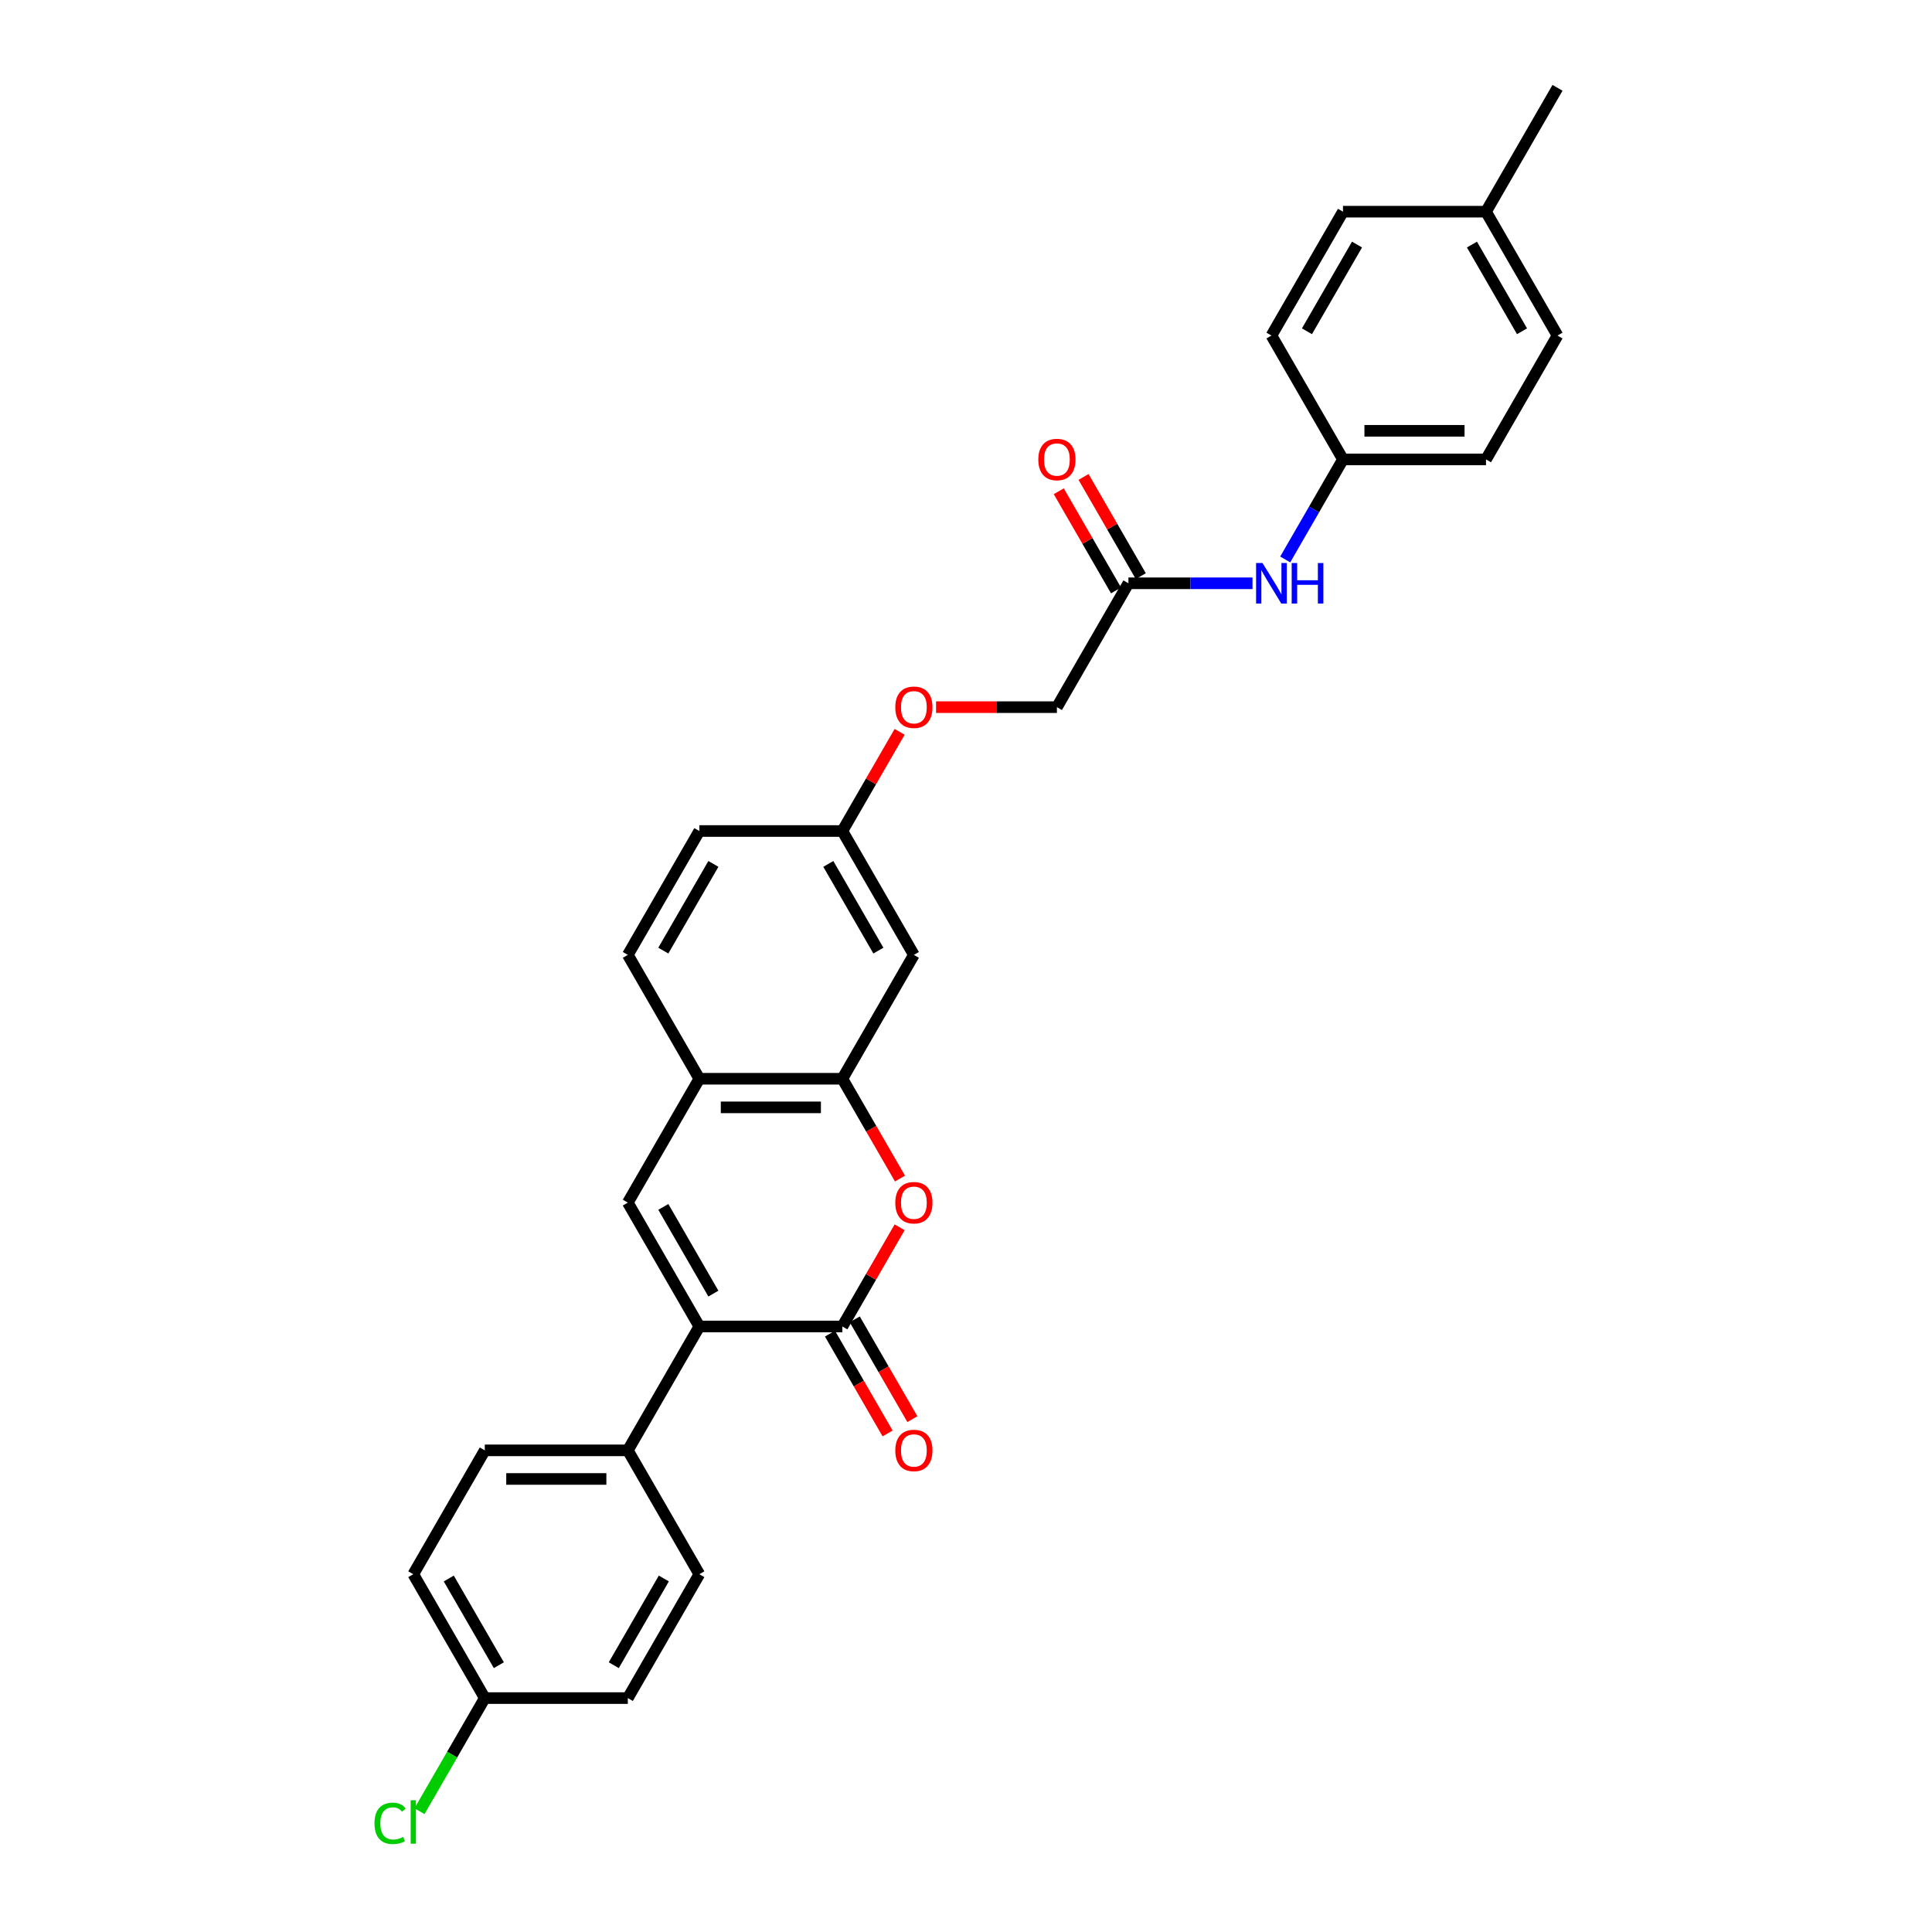 <?xml version='1.0' encoding='iso-8859-1'?>
<svg version='1.1' baseProfile='full'
              xmlns='http://www.w3.org/2000/svg'
                      xmlns:rdkit='http://www.rdkit.org/xml'
                      xmlns:xlink='http://www.w3.org/1999/xlink'
                  xml:space='preserve'
width='1000px' height='1000px' viewBox='0 0 1000 1000'>
<!-- END OF HEADER -->
<rect style='opacity:1.0;fill:#FFFFFF;stroke:none' width='1000' height='1000' x='0' y='0'> </rect>
<path class='bond-0' d='M 436.007,686.588 L 361.975,686.588' style='fill:none;fill-rule:evenodd;stroke:#000000;stroke-width:6px;stroke-linecap:butt;stroke-linejoin:miter;stroke-opacity:1' />
<path class='bond-2' d='M 436.007,686.588 L 450.826,660.92' style='fill:none;fill-rule:evenodd;stroke:#000000;stroke-width:6px;stroke-linecap:butt;stroke-linejoin:miter;stroke-opacity:1' />
<path class='bond-2' d='M 450.826,660.92 L 465.646,635.252' style='fill:none;fill-rule:evenodd;stroke:#FF0000;stroke-width:6px;stroke-linecap:butt;stroke-linejoin:miter;stroke-opacity:1' />
<path class='bond-8' d='M 429.596,690.289 L 444.509,716.12' style='fill:none;fill-rule:evenodd;stroke:#000000;stroke-width:6px;stroke-linecap:butt;stroke-linejoin:miter;stroke-opacity:1' />
<path class='bond-8' d='M 444.509,716.12 L 459.422,741.95' style='fill:none;fill-rule:evenodd;stroke:#FF0000;stroke-width:6px;stroke-linecap:butt;stroke-linejoin:miter;stroke-opacity:1' />
<path class='bond-8' d='M 442.418,682.886 L 457.332,708.717' style='fill:none;fill-rule:evenodd;stroke:#000000;stroke-width:6px;stroke-linecap:butt;stroke-linejoin:miter;stroke-opacity:1' />
<path class='bond-8' d='M 457.332,708.717 L 472.245,734.547' style='fill:none;fill-rule:evenodd;stroke:#FF0000;stroke-width:6px;stroke-linecap:butt;stroke-linejoin:miter;stroke-opacity:1' />
<path class='bond-1' d='M 361.975,686.588 L 324.96,622.474' style='fill:none;fill-rule:evenodd;stroke:#000000;stroke-width:6px;stroke-linecap:butt;stroke-linejoin:miter;stroke-opacity:1' />
<path class='bond-1' d='M 369.246,669.568 L 343.335,624.688' style='fill:none;fill-rule:evenodd;stroke:#000000;stroke-width:6px;stroke-linecap:butt;stroke-linejoin:miter;stroke-opacity:1' />
<path class='bond-6' d='M 361.975,686.588 L 324.96,750.701' style='fill:none;fill-rule:evenodd;stroke:#000000;stroke-width:6px;stroke-linecap:butt;stroke-linejoin:miter;stroke-opacity:1' />
<path class='bond-29' d='M 324.96,622.474 L 361.975,558.361' style='fill:none;fill-rule:evenodd;stroke:#000000;stroke-width:6px;stroke-linecap:butt;stroke-linejoin:miter;stroke-opacity:1' />
<path class='bond-3' d='M 465.834,610.022 L 450.92,584.192' style='fill:none;fill-rule:evenodd;stroke:#FF0000;stroke-width:6px;stroke-linecap:butt;stroke-linejoin:miter;stroke-opacity:1' />
<path class='bond-3' d='M 450.92,584.192 L 436.007,558.361' style='fill:none;fill-rule:evenodd;stroke:#000000;stroke-width:6px;stroke-linecap:butt;stroke-linejoin:miter;stroke-opacity:1' />
<path class='bond-4' d='M 436.007,558.361 L 361.975,558.361' style='fill:none;fill-rule:evenodd;stroke:#000000;stroke-width:6px;stroke-linecap:butt;stroke-linejoin:miter;stroke-opacity:1' />
<path class='bond-4' d='M 424.902,573.167 L 373.08,573.167' style='fill:none;fill-rule:evenodd;stroke:#000000;stroke-width:6px;stroke-linecap:butt;stroke-linejoin:miter;stroke-opacity:1' />
<path class='bond-5' d='M 436.007,558.361 L 473.023,494.248' style='fill:none;fill-rule:evenodd;stroke:#000000;stroke-width:6px;stroke-linecap:butt;stroke-linejoin:miter;stroke-opacity:1' />
<path class='bond-11' d='M 361.975,558.361 L 324.96,494.248' style='fill:none;fill-rule:evenodd;stroke:#000000;stroke-width:6px;stroke-linecap:butt;stroke-linejoin:miter;stroke-opacity:1' />
<path class='bond-12' d='M 473.023,494.248 L 436.007,430.134' style='fill:none;fill-rule:evenodd;stroke:#000000;stroke-width:6px;stroke-linecap:butt;stroke-linejoin:miter;stroke-opacity:1' />
<path class='bond-12' d='M 454.648,492.034 L 428.737,447.155' style='fill:none;fill-rule:evenodd;stroke:#000000;stroke-width:6px;stroke-linecap:butt;stroke-linejoin:miter;stroke-opacity:1' />
<path class='bond-13' d='M 324.96,750.701 L 250.928,750.701' style='fill:none;fill-rule:evenodd;stroke:#000000;stroke-width:6px;stroke-linecap:butt;stroke-linejoin:miter;stroke-opacity:1' />
<path class='bond-13' d='M 313.855,765.507 L 262.033,765.507' style='fill:none;fill-rule:evenodd;stroke:#000000;stroke-width:6px;stroke-linecap:butt;stroke-linejoin:miter;stroke-opacity:1' />
<path class='bond-14' d='M 324.96,750.701 L 361.975,814.814' style='fill:none;fill-rule:evenodd;stroke:#000000;stroke-width:6px;stroke-linecap:butt;stroke-linejoin:miter;stroke-opacity:1' />
<path class='bond-7' d='M 584.07,301.908 L 547.055,366.021' style='fill:none;fill-rule:evenodd;stroke:#000000;stroke-width:6px;stroke-linecap:butt;stroke-linejoin:miter;stroke-opacity:1' />
<path class='bond-9' d='M 584.07,301.908 L 616.185,301.908' style='fill:none;fill-rule:evenodd;stroke:#000000;stroke-width:6px;stroke-linecap:butt;stroke-linejoin:miter;stroke-opacity:1' />
<path class='bond-9' d='M 616.185,301.908 L 648.3,301.908' style='fill:none;fill-rule:evenodd;stroke:#0000FF;stroke-width:6px;stroke-linecap:butt;stroke-linejoin:miter;stroke-opacity:1' />
<path class='bond-10' d='M 590.482,298.206 L 575.662,272.538' style='fill:none;fill-rule:evenodd;stroke:#000000;stroke-width:6px;stroke-linecap:butt;stroke-linejoin:miter;stroke-opacity:1' />
<path class='bond-10' d='M 575.662,272.538 L 560.843,246.871' style='fill:none;fill-rule:evenodd;stroke:#FF0000;stroke-width:6px;stroke-linecap:butt;stroke-linejoin:miter;stroke-opacity:1' />
<path class='bond-10' d='M 577.659,305.609 L 562.84,279.942' style='fill:none;fill-rule:evenodd;stroke:#000000;stroke-width:6px;stroke-linecap:butt;stroke-linejoin:miter;stroke-opacity:1' />
<path class='bond-10' d='M 562.84,279.942 L 548.021,254.274' style='fill:none;fill-rule:evenodd;stroke:#FF0000;stroke-width:6px;stroke-linecap:butt;stroke-linejoin:miter;stroke-opacity:1' />
<path class='bond-16' d='M 665.223,289.574 L 680.17,263.684' style='fill:none;fill-rule:evenodd;stroke:#0000FF;stroke-width:6px;stroke-linecap:butt;stroke-linejoin:miter;stroke-opacity:1' />
<path class='bond-16' d='M 680.17,263.684 L 695.118,237.794' style='fill:none;fill-rule:evenodd;stroke:#000000;stroke-width:6px;stroke-linecap:butt;stroke-linejoin:miter;stroke-opacity:1' />
<path class='bond-31' d='M 324.96,494.248 L 361.975,430.134' style='fill:none;fill-rule:evenodd;stroke:#000000;stroke-width:6px;stroke-linecap:butt;stroke-linejoin:miter;stroke-opacity:1' />
<path class='bond-31' d='M 343.335,492.034 L 369.246,447.155' style='fill:none;fill-rule:evenodd;stroke:#000000;stroke-width:6px;stroke-linecap:butt;stroke-linejoin:miter;stroke-opacity:1' />
<path class='bond-15' d='M 436.007,430.134 L 450.826,404.467' style='fill:none;fill-rule:evenodd;stroke:#000000;stroke-width:6px;stroke-linecap:butt;stroke-linejoin:miter;stroke-opacity:1' />
<path class='bond-15' d='M 450.826,404.467 L 465.646,378.799' style='fill:none;fill-rule:evenodd;stroke:#FF0000;stroke-width:6px;stroke-linecap:butt;stroke-linejoin:miter;stroke-opacity:1' />
<path class='bond-19' d='M 436.007,430.134 L 361.975,430.134' style='fill:none;fill-rule:evenodd;stroke:#000000;stroke-width:6px;stroke-linecap:butt;stroke-linejoin:miter;stroke-opacity:1' />
<path class='bond-20' d='M 250.928,750.701 L 213.912,814.814' style='fill:none;fill-rule:evenodd;stroke:#000000;stroke-width:6px;stroke-linecap:butt;stroke-linejoin:miter;stroke-opacity:1' />
<path class='bond-21' d='M 361.975,814.814 L 324.96,878.928' style='fill:none;fill-rule:evenodd;stroke:#000000;stroke-width:6px;stroke-linecap:butt;stroke-linejoin:miter;stroke-opacity:1' />
<path class='bond-21' d='M 343.6,817.028 L 317.689,861.907' style='fill:none;fill-rule:evenodd;stroke:#000000;stroke-width:6px;stroke-linecap:butt;stroke-linejoin:miter;stroke-opacity:1' />
<path class='bond-17' d='M 484.498,366.021 L 515.776,366.021' style='fill:none;fill-rule:evenodd;stroke:#FF0000;stroke-width:6px;stroke-linecap:butt;stroke-linejoin:miter;stroke-opacity:1' />
<path class='bond-17' d='M 515.776,366.021 L 547.055,366.021' style='fill:none;fill-rule:evenodd;stroke:#000000;stroke-width:6px;stroke-linecap:butt;stroke-linejoin:miter;stroke-opacity:1' />
<path class='bond-24' d='M 695.118,237.794 L 658.102,173.681' style='fill:none;fill-rule:evenodd;stroke:#000000;stroke-width:6px;stroke-linecap:butt;stroke-linejoin:miter;stroke-opacity:1' />
<path class='bond-25' d='M 695.118,237.794 L 769.15,237.794' style='fill:none;fill-rule:evenodd;stroke:#000000;stroke-width:6px;stroke-linecap:butt;stroke-linejoin:miter;stroke-opacity:1' />
<path class='bond-25' d='M 706.223,222.988 L 758.045,222.988' style='fill:none;fill-rule:evenodd;stroke:#000000;stroke-width:6px;stroke-linecap:butt;stroke-linejoin:miter;stroke-opacity:1' />
<path class='bond-18' d='M 250.928,878.928 L 324.96,878.928' style='fill:none;fill-rule:evenodd;stroke:#000000;stroke-width:6px;stroke-linecap:butt;stroke-linejoin:miter;stroke-opacity:1' />
<path class='bond-22' d='M 250.928,878.928 L 234.026,908.202' style='fill:none;fill-rule:evenodd;stroke:#000000;stroke-width:6px;stroke-linecap:butt;stroke-linejoin:miter;stroke-opacity:1' />
<path class='bond-22' d='M 234.026,908.202 L 217.125,937.476' style='fill:none;fill-rule:evenodd;stroke:#00CC00;stroke-width:6px;stroke-linecap:butt;stroke-linejoin:miter;stroke-opacity:1' />
<path class='bond-30' d='M 250.928,878.928 L 213.912,814.814' style='fill:none;fill-rule:evenodd;stroke:#000000;stroke-width:6px;stroke-linecap:butt;stroke-linejoin:miter;stroke-opacity:1' />
<path class='bond-30' d='M 258.198,861.907 L 232.287,817.028' style='fill:none;fill-rule:evenodd;stroke:#000000;stroke-width:6px;stroke-linecap:butt;stroke-linejoin:miter;stroke-opacity:1' />
<path class='bond-23' d='M 769.15,109.568 L 806.165,173.681' style='fill:none;fill-rule:evenodd;stroke:#000000;stroke-width:6px;stroke-linecap:butt;stroke-linejoin:miter;stroke-opacity:1' />
<path class='bond-23' d='M 761.879,126.588 L 787.79,171.467' style='fill:none;fill-rule:evenodd;stroke:#000000;stroke-width:6px;stroke-linecap:butt;stroke-linejoin:miter;stroke-opacity:1' />
<path class='bond-28' d='M 769.15,109.568 L 806.165,45.455' style='fill:none;fill-rule:evenodd;stroke:#000000;stroke-width:6px;stroke-linecap:butt;stroke-linejoin:miter;stroke-opacity:1' />
<path class='bond-32' d='M 769.15,109.568 L 695.118,109.568' style='fill:none;fill-rule:evenodd;stroke:#000000;stroke-width:6px;stroke-linecap:butt;stroke-linejoin:miter;stroke-opacity:1' />
<path class='bond-27' d='M 658.102,173.681 L 695.118,109.568' style='fill:none;fill-rule:evenodd;stroke:#000000;stroke-width:6px;stroke-linecap:butt;stroke-linejoin:miter;stroke-opacity:1' />
<path class='bond-27' d='M 676.477,171.467 L 702.388,126.588' style='fill:none;fill-rule:evenodd;stroke:#000000;stroke-width:6px;stroke-linecap:butt;stroke-linejoin:miter;stroke-opacity:1' />
<path class='bond-26' d='M 769.15,237.794 L 806.165,173.681' style='fill:none;fill-rule:evenodd;stroke:#000000;stroke-width:6px;stroke-linecap:butt;stroke-linejoin:miter;stroke-opacity:1' />
<path  class='atom-3' d='M 463.399 622.534
Q 463.399 617.499, 465.886 614.686
Q 468.374 611.873, 473.023 611.873
Q 477.672 611.873, 480.16 614.686
Q 482.647 617.499, 482.647 622.534
Q 482.647 627.627, 480.13 630.529
Q 477.613 633.401, 473.023 633.401
Q 468.403 633.401, 465.886 630.529
Q 463.399 627.657, 463.399 622.534
M 473.023 631.032
Q 476.221 631.032, 477.939 628.9
Q 479.686 626.739, 479.686 622.534
Q 479.686 618.417, 477.939 616.345
Q 476.221 614.242, 473.023 614.242
Q 469.825 614.242, 468.078 616.315
Q 466.36 618.388, 466.36 622.534
Q 466.36 626.768, 468.078 628.9
Q 469.825 631.032, 473.023 631.032
' fill='#FF0000'/>
<path  class='atom-9' d='M 463.399 750.76
Q 463.399 745.726, 465.886 742.913
Q 468.374 740.1, 473.023 740.1
Q 477.672 740.1, 480.16 742.913
Q 482.647 745.726, 482.647 750.76
Q 482.647 755.854, 480.13 758.756
Q 477.613 761.628, 473.023 761.628
Q 468.403 761.628, 465.886 758.756
Q 463.399 755.883, 463.399 750.76
M 473.023 759.259
Q 476.221 759.259, 477.939 757.127
Q 479.686 754.965, 479.686 750.76
Q 479.686 746.644, 477.939 744.571
Q 476.221 742.469, 473.023 742.469
Q 469.825 742.469, 468.078 744.542
Q 466.36 746.614, 466.36 750.76
Q 466.36 754.995, 468.078 757.127
Q 469.825 759.259, 473.023 759.259
' fill='#FF0000'/>
<path  class='atom-10' d='M 653.468 291.425
L 660.338 302.53
Q 661.019 303.625, 662.115 305.609
Q 663.21 307.593, 663.269 307.712
L 663.269 291.425
L 666.053 291.425
L 666.053 312.391
L 663.181 312.391
L 655.807 300.249
Q 654.948 298.828, 654.03 297.199
Q 653.142 295.571, 652.875 295.067
L 652.875 312.391
L 650.151 312.391
L 650.151 291.425
L 653.468 291.425
' fill='#0000FF'/>
<path  class='atom-10' d='M 668.57 291.425
L 671.413 291.425
L 671.413 300.338
L 682.133 300.338
L 682.133 291.425
L 684.976 291.425
L 684.976 312.391
L 682.133 312.391
L 682.133 302.707
L 671.413 302.707
L 671.413 312.391
L 668.57 312.391
L 668.57 291.425
' fill='#0000FF'/>
<path  class='atom-11' d='M 537.43 237.854
Q 537.43 232.82, 539.918 230.006
Q 542.405 227.193, 547.055 227.193
Q 551.704 227.193, 554.191 230.006
Q 556.679 232.82, 556.679 237.854
Q 556.679 242.947, 554.162 245.849
Q 551.644 248.722, 547.055 248.722
Q 542.435 248.722, 539.918 245.849
Q 537.43 242.977, 537.43 237.854
M 547.055 246.353
Q 550.253 246.353, 551.97 244.22
Q 553.717 242.059, 553.717 237.854
Q 553.717 233.738, 551.97 231.665
Q 550.253 229.562, 547.055 229.562
Q 543.856 229.562, 542.109 231.635
Q 540.392 233.708, 540.392 237.854
Q 540.392 242.088, 542.109 244.22
Q 543.856 246.353, 547.055 246.353
' fill='#FF0000'/>
<path  class='atom-16' d='M 463.399 366.08
Q 463.399 361.046, 465.886 358.233
Q 468.374 355.42, 473.023 355.42
Q 477.672 355.42, 480.16 358.233
Q 482.647 361.046, 482.647 366.08
Q 482.647 371.174, 480.13 374.076
Q 477.613 376.948, 473.023 376.948
Q 468.403 376.948, 465.886 374.076
Q 463.399 371.203, 463.399 366.08
M 473.023 374.579
Q 476.221 374.579, 477.939 372.447
Q 479.686 370.285, 479.686 366.08
Q 479.686 361.964, 477.939 359.891
Q 476.221 357.789, 473.023 357.789
Q 469.825 357.789, 468.078 359.862
Q 466.36 361.935, 466.36 366.08
Q 466.36 370.315, 468.078 372.447
Q 469.825 374.579, 473.023 374.579
' fill='#FF0000'/>
<path  class='atom-23' d='M 193.835 943.766
Q 193.835 938.555, 196.263 935.83
Q 198.721 933.076, 203.37 933.076
Q 207.693 933.076, 210.003 936.126
L 208.049 937.725
Q 206.361 935.505, 203.37 935.505
Q 200.201 935.505, 198.513 937.637
Q 196.855 939.739, 196.855 943.766
Q 196.855 947.912, 198.573 950.044
Q 200.32 952.176, 203.696 952.176
Q 206.005 952.176, 208.7 950.785
L 209.529 953.006
Q 208.434 953.716, 206.775 954.131
Q 205.117 954.545, 203.281 954.545
Q 198.721 954.545, 196.263 951.762
Q 193.835 948.978, 193.835 943.766
' fill='#00CC00'/>
<path  class='atom-23' d='M 212.55 931.803
L 215.274 931.803
L 215.274 954.279
L 212.55 954.279
L 212.55 931.803
' fill='#00CC00'/>
</svg>
